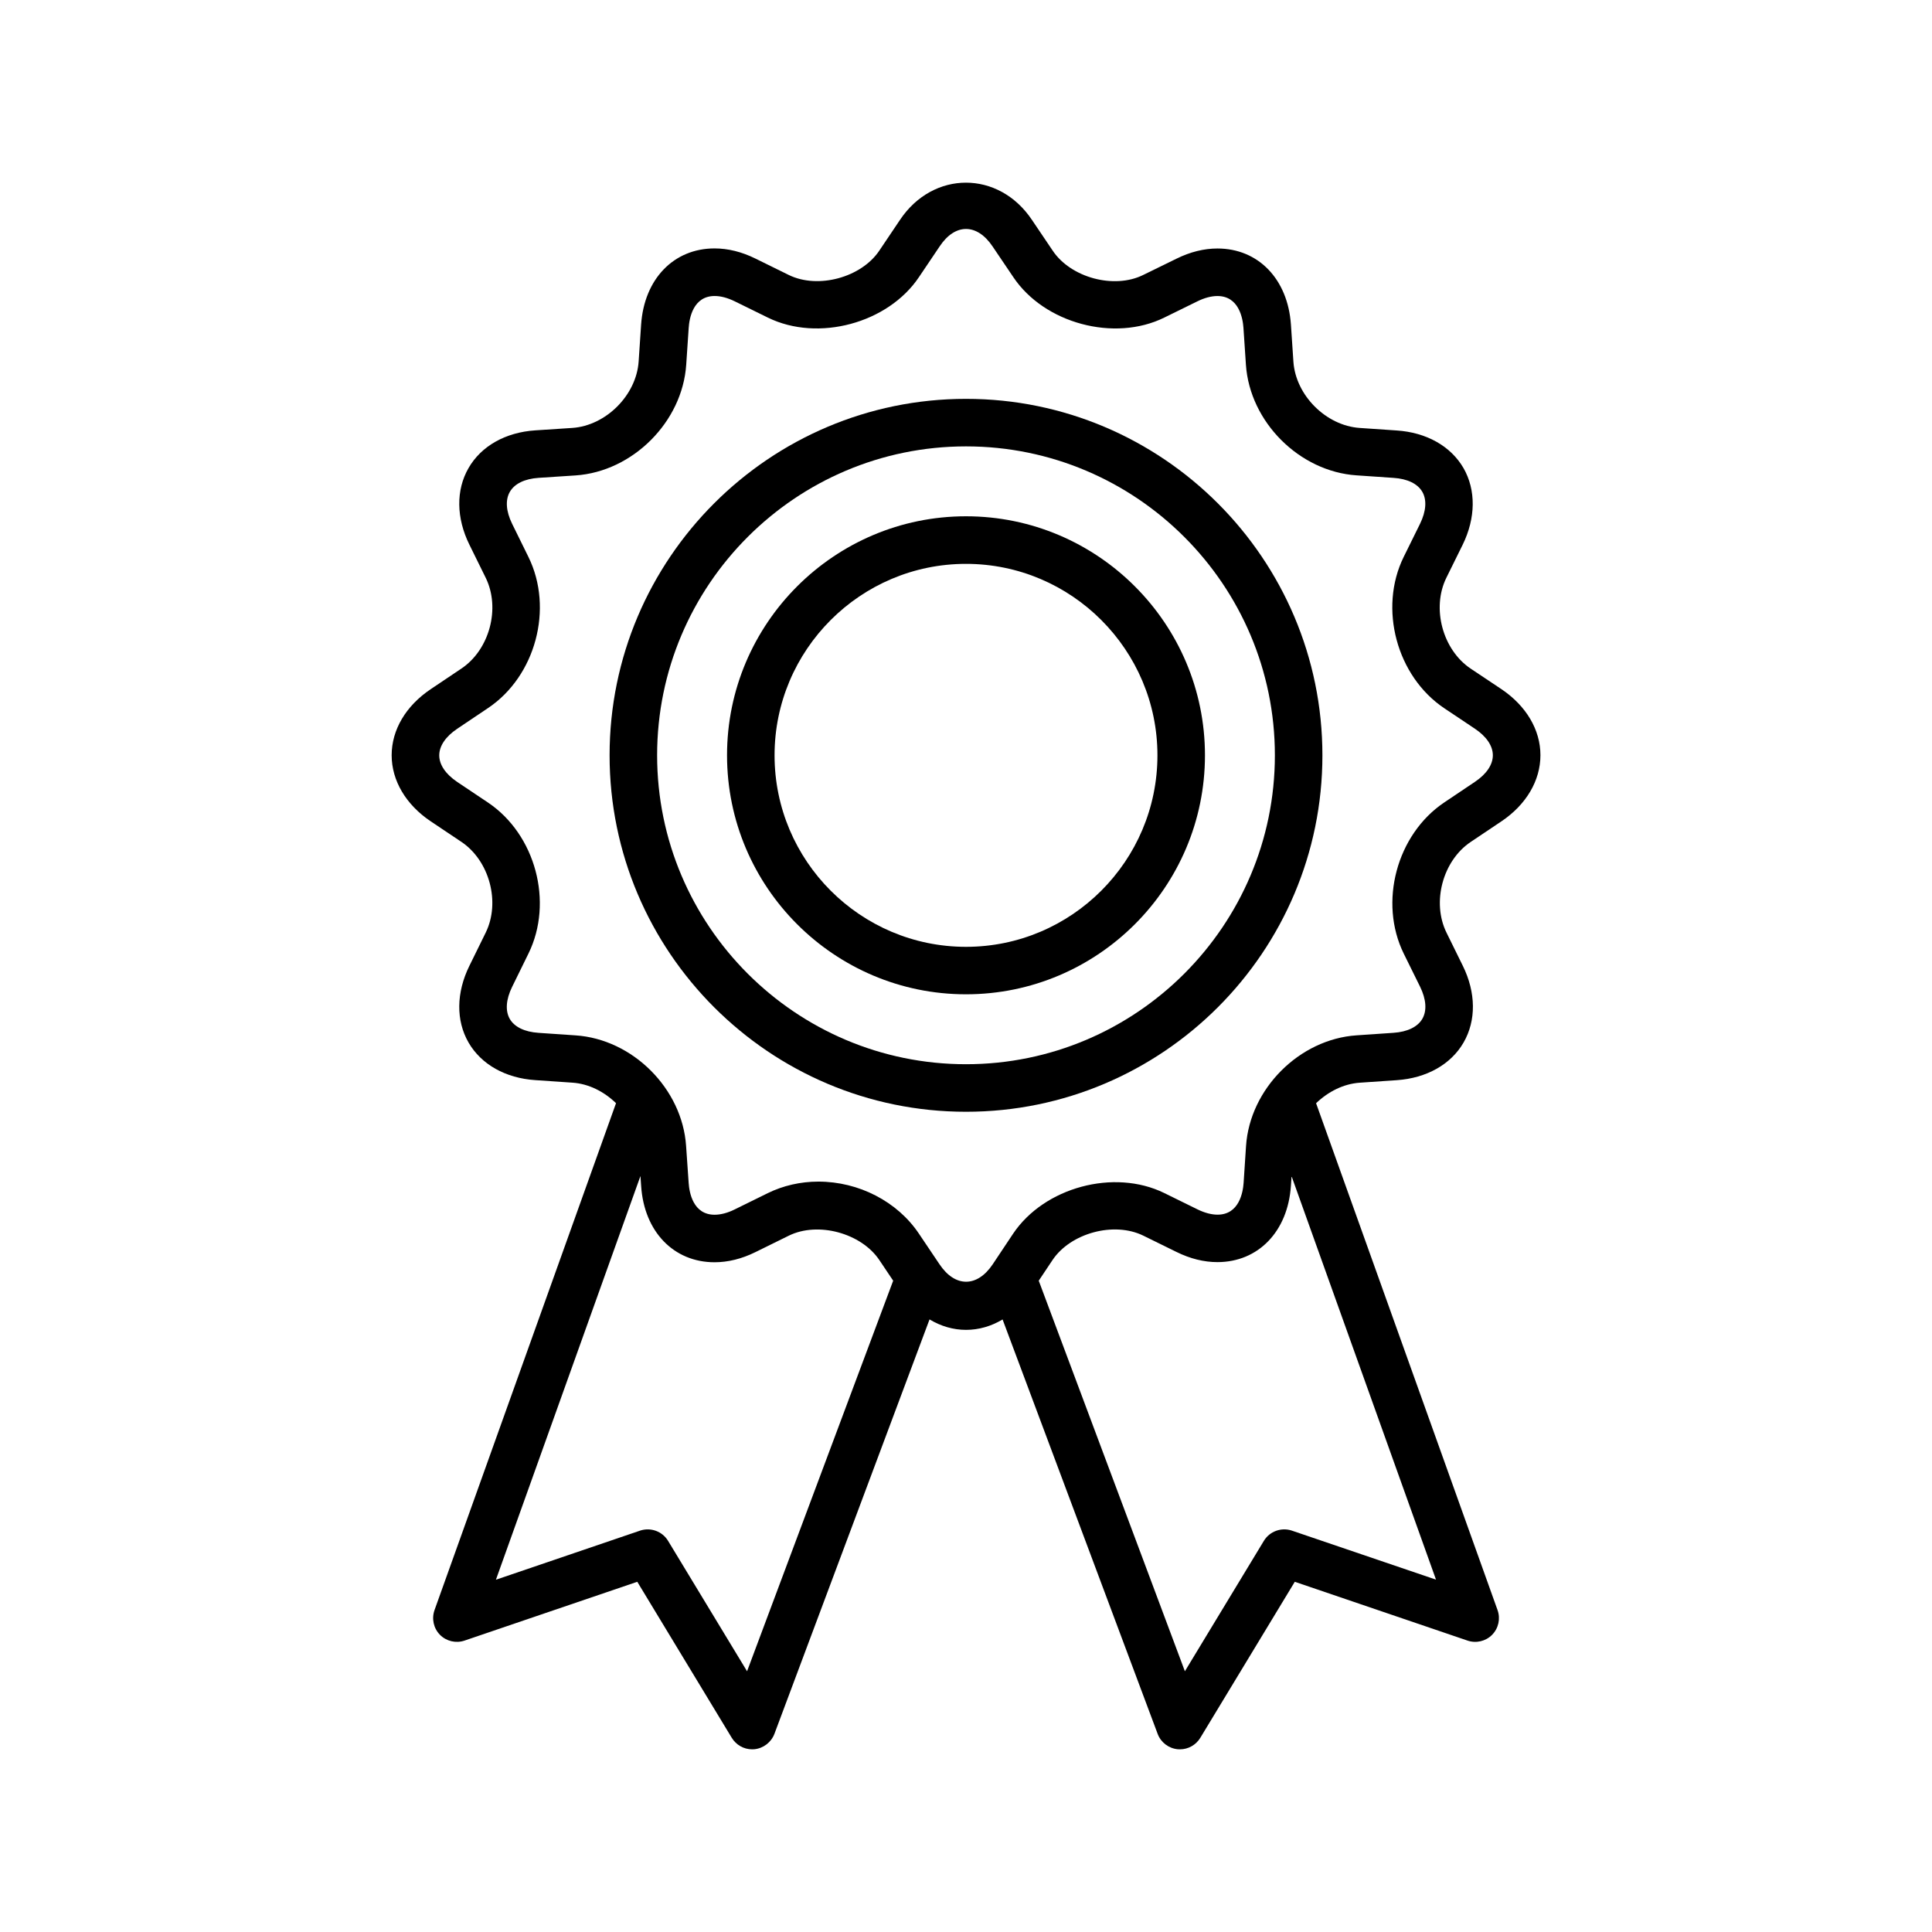 <?xml version="1.0" encoding="UTF-8"?>
<!-- Uploaded to: ICON Repo, www.iconrepo.com, Generator: ICON Repo Mixer Tools -->
<svg fill="#000000" width="800px" height="800px" version="1.1" viewBox="144 144 512 512" xmlns="http://www.w3.org/2000/svg">
 <g>
  <path d="m400 249.7c-52.082 0-94.453 42.383-94.453 94.465 0 52.082 42.371 94.465 94.453 94.465s94.453-42.383 94.453-94.465c-0.004-52.082-42.375-94.465-94.453-94.465zm0 176.33c-45.141 0-81.855-36.727-81.855-81.867 0-45.141 36.715-81.867 81.855-81.867s81.855 36.727 81.855 81.867c0 45.141-36.715 81.867-81.855 81.867z"/>
  <path d="m541.89 326.63-8.137-5.43c-7.445-4.988-10.402-16.008-6.473-24.043l4.332-8.777c3.488-7.106 3.562-14.523 0.227-20.34-3.375-5.805-9.812-9.445-17.707-9.961l-9.773-0.668c-8.941-0.594-16.992-8.641-17.594-17.57l-0.656-9.812c-0.82-12.066-8.652-20.176-19.473-20.176-3.562 0-7.219 0.906-10.844 2.695l-8.816 4.312c-7.746 3.84-19.234 0.719-24.008-6.449l-5.492-8.137c-8.805-13.16-26.172-13.148-34.965-0.012l-5.481 8.148c-4.75 7.117-16.246 10.277-24.02 6.449l-8.805-4.332c-3.629-1.789-7.266-2.695-10.844-2.695-10.832 0-18.652 8.125-19.461 20.203l-0.656 9.762c-0.594 8.93-8.664 17.004-17.582 17.609l-9.785 0.641c-7.898 0.516-14.359 4.156-17.707 9.988-3.363 5.82-3.273 13.227 0.227 20.316l4.332 8.793c3.941 8.062 0.996 19.055-6.473 24.043l-8.137 5.465c-6.562 4.41-10.328 10.77-10.328 17.496 0 6.699 3.766 13.086 10.328 17.496l8.16 5.465c7.43 4.988 10.379 15.984 6.449 24.02l-4.332 8.816c-3.5 7.106-3.59 14.508-0.227 20.34 3.352 5.805 9.812 9.445 17.707 9.961l9.773 0.668c4.344 0.277 8.438 2.367 11.602 5.441l-48.098 134.33c-0.805 2.281-0.266 4.824 1.438 6.551 1.688 1.715 4.231 2.316 6.523 1.535l45.77-15.582 25.039 41.352c1.16 1.902 3.199 3.047 5.391 3.047 0.203 0 0.391-0.012 0.594-0.023 2.394-0.238 4.457-1.828 5.316-4.066l41.109-109.84c2.996 1.801 6.297 2.769 9.672 2.769 3.387 0 6.676-0.957 9.688-2.758l41.098 109.83c0.844 2.254 2.91 3.84 5.316 4.066 0.203 0.012 0.391 0.023 0.594 0.023 2.191 0 4.231-1.145 5.391-3.047l25.039-41.352 45.77 15.582c2.281 0.781 4.824 0.188 6.523-1.535 1.699-1.727 2.254-4.269 1.438-6.551l-48.09-134.32c3.176-3.047 7.254-5.152 11.613-5.441l9.785-0.668c7.883-0.543 14.348-4.18 17.695-9.988 3.363-5.832 3.289-13.238-0.215-20.34l-4.32-8.777c-3.941-8.023-1.008-19.043 6.422-24.031l8.148-5.465c6.562-4.41 10.328-10.793 10.328-17.52 0.004-6.727-3.777-13.09-10.34-17.508zm-199.91 260.27-20.934-34.562c-1.535-2.531-4.609-3.641-7.418-2.707l-38.203 13.012 38.301-106.98 0.188 2.656c0.793 12.078 8.629 20.191 19.445 20.191 3.578 0 7.231-0.906 10.855-2.695l8.793-4.332c7.746-3.84 19.234-0.707 24.031 6.449l3.664 5.465zm144.38-37.27c-2.785-0.934-5.883 0.176-7.418 2.707l-20.934 34.562-38.73-103.5 3.664-5.492c4.773-7.129 16.262-10.266 24.043-6.449l8.816 4.332c3.613 1.777 7.254 2.684 10.82 2.684 10.844 0 18.668-8.125 19.484-20.203l0.176-2.559 38.277 106.91zm48.52-198.44-8.16 5.481c-12.609 8.488-17.395 26.461-10.707 40.055l4.332 8.777c1.625 3.324 1.84 6.324 0.594 8.488-1.234 2.141-3.953 3.465-7.644 3.715l-9.785 0.668c-15.152 1.008-28.289 14.168-29.297 29.336l-0.641 9.75c-0.176 2.531-1.184 8.438-6.914 8.438-1.598 0-3.414-0.48-5.277-1.387l-8.816-4.332c-13.34-6.562-31.852-1.512-40.078 10.758l-5.414 8.125c-4.133 6.144-9.961 6.144-14.082 0l-5.481-8.148c-5.707-8.5-15.922-13.777-26.625-13.777-4.723 0-9.359 1.059-13.426 3.062l-8.777 4.32c-1.852 0.918-3.691 1.398-5.301 1.398-5.707 0-6.715-5.894-6.879-8.426l-0.68-9.801c-1.008-15.164-14.145-28.312-29.309-29.309l-9.773-0.668c-3.691-0.238-6.41-1.551-7.644-3.691-1.234-2.152-1.008-5.164 0.617-8.488l4.332-8.828c6.699-13.629 1.863-31.59-10.742-40.039l-8.148-5.453c-3.062-2.066-4.75-4.559-4.75-7.039s1.688-4.977 4.75-7.039l8.137-5.465c12.633-8.438 17.469-26.398 10.758-40.055l-4.332-8.805c-1.625-3.312-1.84-6.324-0.605-8.465 1.246-2.168 3.941-3.465 7.633-3.715l9.801-0.641c15.141-1.031 28.301-14.195 29.309-29.348l0.656-9.762c0.164-2.531 1.172-8.438 6.891-8.438 1.613 0 3.426 0.492 5.289 1.398l8.816 4.332c13.312 6.523 31.852 1.484 40.039-10.758l5.481-8.137c4.074-6.133 9.867-6.144 14.012 0.023l5.492 8.125c8.188 12.254 26.766 17.281 40.027 10.73l8.777-4.309c1.863-0.918 3.691-1.398 5.289-1.398 5.707 0 6.727 5.894 6.902 8.414l0.656 9.812c1.031 15.152 14.195 28.301 29.336 29.297l9.773 0.668c3.691 0.238 6.398 1.551 7.633 3.691 1.246 2.152 1.02 5.164-0.605 8.488l-4.344 8.805c-6.676 13.629-1.84 31.602 10.758 40.055l8.137 5.441c3.062 2.055 4.75 4.547 4.75 7.039-0.004 2.492-1.68 4.977-4.738 7.027z"/>
  <path d="m400 280.82c-34.914 0-63.328 28.426-63.328 63.34 0 34.926 28.414 63.34 63.328 63.34s63.328-28.414 63.328-63.34c0-34.914-28.414-63.34-63.328-63.34zm0 114.1c-27.973 0-50.734-22.773-50.734-50.746 0-27.973 22.773-50.746 50.734-50.746s50.734 22.785 50.734 50.746c-0.004 27.977-22.762 50.746-50.734 50.746z"/>
 </g>
</svg>